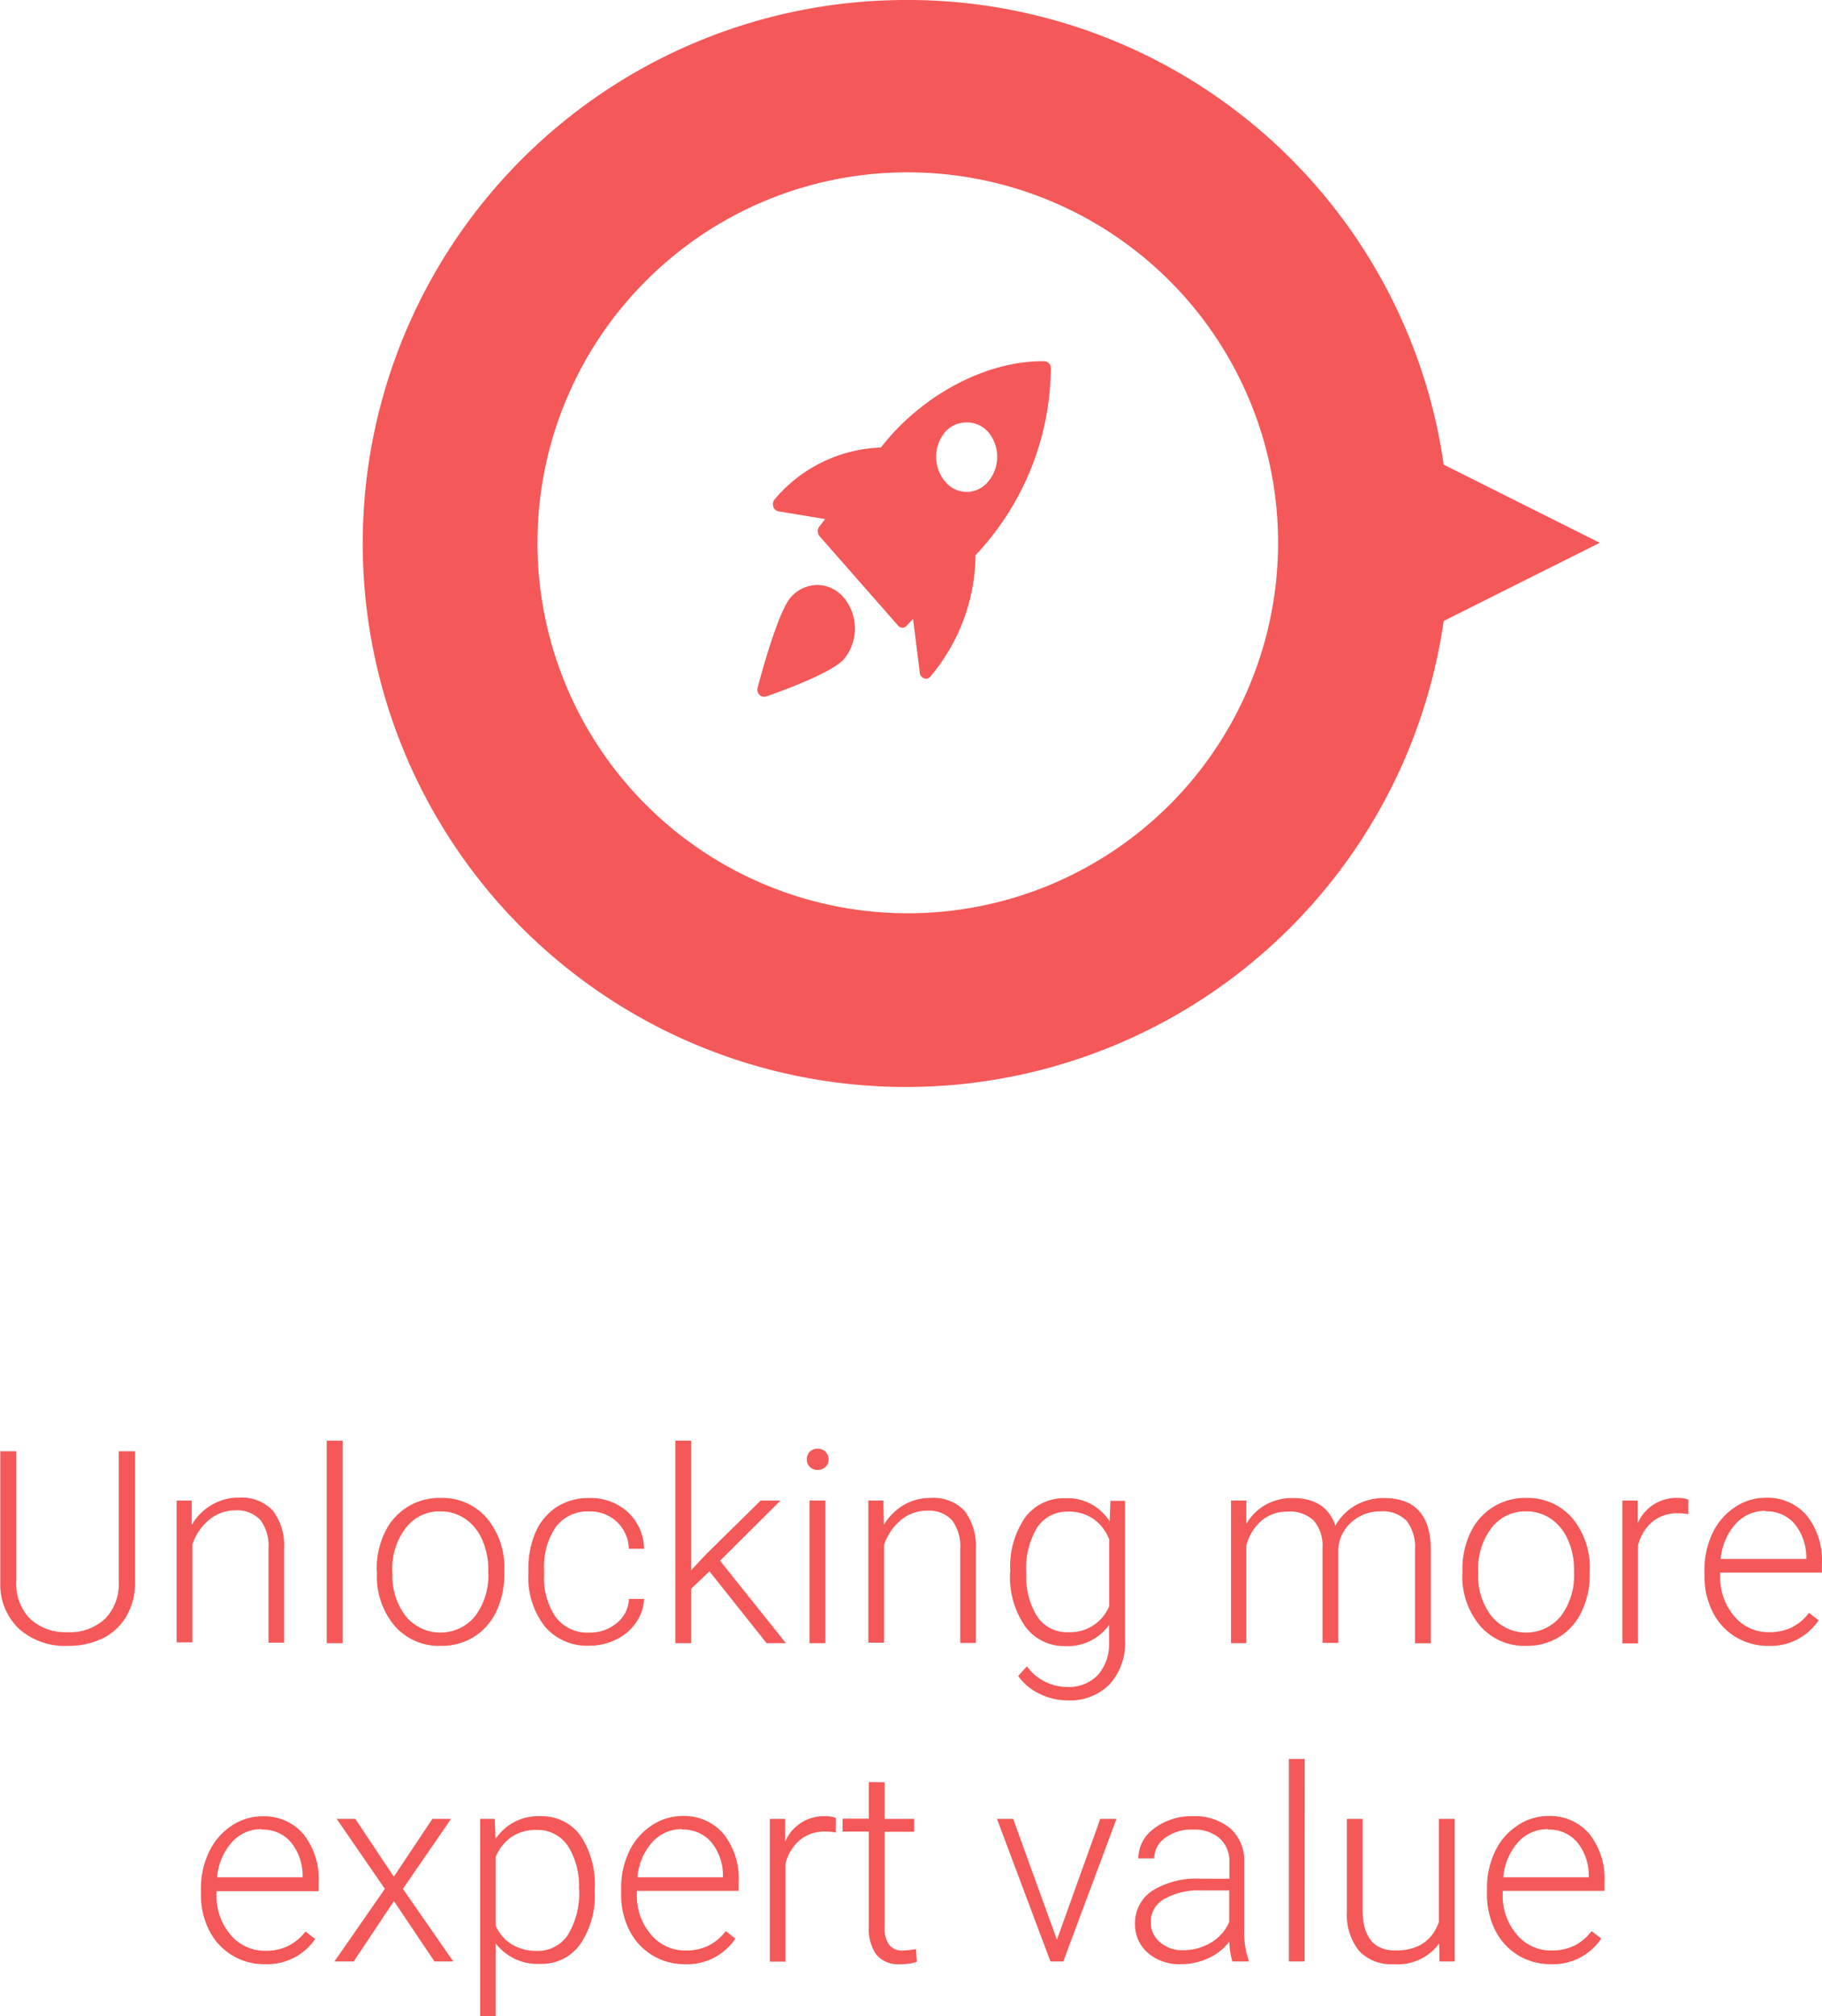 <svg xmlns="http://www.w3.org/2000/svg" xmlns:xlink="http://www.w3.org/1999/xlink" viewBox="0 0 188.99 209.06"><defs><style>.cls-1{fill:none;}.cls-2{clip-path:url(#clip-path);}.cls-3{fill:#f55858;}.cls-4{clip-path:url(#clip-path-2);}.cls-5{clip-path:url(#clip-path-3);}</style><clipPath id="clip-path" transform="translate(-49.31 -1)"><rect class="cls-1" x="86.17" width="130.08" height="114.58"></rect></clipPath><clipPath id="clip-path-2" transform="translate(-49.31 -1)"><rect class="cls-1" x="126.87" y="37.46" width="32.44" height="36.78"></rect></clipPath><clipPath id="clip-path-3" transform="translate(-49.31 -1)"><rect class="cls-1" y="137.01" width="286.18" height="82.41"></rect></clipPath></defs><g id="Layer_2" data-name="Layer 2"><g id="Layer_1-2" data-name="Layer 1"><g class="cls-2"><path class="cls-3" d="M143.46,18.87a38.41,38.41,0,1,1-27.15,11.25A38.27,38.27,0,0,1,143.46,18.87Zm0-17.87a56.35,56.35,0,1,0,55.6,64.38l16.19-8.1-16.19-8.1A56.14,56.14,0,0,0,143.46,1Z" transform="translate(-49.31 -1)"></path></g><g class="cls-4"><path class="cls-3" d="M134.11,61.65a3.7,3.7,0,0,0-2.79,1.3c-1.36,1.55-3.21,8.55-3.42,9.34a.77.77,0,0,0,.16.72.65.65,0,0,0,.47.23c.06,0,.09,0,.15,0,.7-.23,6.82-2.35,8.18-3.91a5,5,0,0,0,0-6.33A3.65,3.65,0,0,0,134.11,61.65ZM149.58,44.8a2.93,2.93,0,0,1,2.24,1,4,4,0,0,1,0,5.12,2.86,2.86,0,0,1-4.48,0,4,4,0,0,1,0-5.12A2.93,2.93,0,0,1,149.58,44.8Zm8.1-6.34c-5.94-.12-12.73,3.44-17,8.94a15.09,15.09,0,0,0-11,5.35.8.8,0,0,0-.16.76.67.67,0,0,0,.51.5l4.87.81-.59.76a.8.8,0,0,0,0,1l8.17,9.3a.57.57,0,0,0,.87,0l.67-.71.7,5.61a.67.67,0,0,0,.43.54.73.73,0,0,0,.2.05.6.6,0,0,0,.47-.23,19.8,19.8,0,0,0,4.68-12.58,28.53,28.53,0,0,0,7.81-19.41A.7.7,0,0,0,157.68,38.46Z" transform="translate(-49.31 -1)"></path></g><g class="cls-5"><path class="cls-3" d="M63.32,151.47v13.59a6.82,6.82,0,0,1-.89,3.5A5.8,5.8,0,0,1,60,170.85a8.14,8.14,0,0,1-3.66.8,7.18,7.18,0,0,1-5-1.72,6.27,6.27,0,0,1-2-4.75V151.47H51v13.47a5.17,5.17,0,0,0,1.43,3.9,5.41,5.41,0,0,0,3.9,1.39,5.35,5.35,0,0,0,3.89-1.4A5.18,5.18,0,0,0,61.63,165V151.47Z" transform="translate(-49.31 -1)"></path><path class="cls-3" d="M69.19,156.58l0,2.53A5.83,5.83,0,0,1,71.32,157a5.38,5.38,0,0,1,2.75-.72,4.43,4.43,0,0,1,3.54,1.34,6.06,6.06,0,0,1,1.17,4v9.7H77.16v-9.72a4.53,4.53,0,0,0-.84-3,3.3,3.3,0,0,0-2.65-1,4.17,4.17,0,0,0-2.69,1,5.59,5.59,0,0,0-1.72,2.56v10.13H67.63V156.58Z" transform="translate(-49.31 -1)"></path><path class="cls-3" d="M84.84,171.37H83.2v-21h1.64Z" transform="translate(-49.31 -1)"></path><path class="cls-3" d="M88.38,163.76a8.73,8.73,0,0,1,.83-3.84A6.22,6.22,0,0,1,95,156.31a6.09,6.09,0,0,1,4.79,2.07,8,8,0,0,1,1.83,5.49v.34a8.78,8.78,0,0,1-.83,3.86,6.16,6.16,0,0,1-2.33,2.65,6.39,6.39,0,0,1-3.43.93,6.1,6.1,0,0,1-4.78-2.07,7.94,7.94,0,0,1-1.84-5.49Zm1.64.45a6.72,6.72,0,0,0,1.38,4.36,4.65,4.65,0,0,0,7.19,0,7,7,0,0,0,1.37-4.5v-.31a7.47,7.47,0,0,0-.63-3.1,5,5,0,0,0-1.76-2.18,4.48,4.48,0,0,0-2.6-.78,4.39,4.39,0,0,0-3.57,1.72A6.94,6.94,0,0,0,90,163.91Z" transform="translate(-49.31 -1)"></path><path class="cls-3" d="M110.44,170.27a4.29,4.29,0,0,0,2.86-1,3.37,3.37,0,0,0,1.25-2.49h1.57a4.62,4.62,0,0,1-.85,2.47A5.27,5.27,0,0,1,113.2,171a6.21,6.21,0,0,1-2.76.63,5.72,5.72,0,0,1-4.62-2,8.18,8.18,0,0,1-1.7-5.44v-.49a9.25,9.25,0,0,1,.76-3.87,5.93,5.93,0,0,1,2.2-2.6,6.06,6.06,0,0,1,3.34-.91,5.68,5.68,0,0,1,4,1.45,5.22,5.22,0,0,1,1.69,3.81h-1.57a4,4,0,0,0-1.25-2.8,4.06,4.06,0,0,0-2.88-1.07,4.1,4.1,0,0,0-3.44,1.6,7.29,7.29,0,0,0-1.22,4.49v.48a7.11,7.11,0,0,0,1.22,4.41A4.12,4.12,0,0,0,110.44,170.27Z" transform="translate(-49.31 -1)"></path><path class="cls-3" d="M122.9,163.92,121,165.73v5.64h-1.64v-21H121v13.44l1.55-1.66,5.66-5.57h2.06L124,162.82l6.83,8.55h-2Z" transform="translate(-49.31 -1)"></path><path class="cls-3" d="M133,152.31a1.06,1.06,0,0,1,1.12-1.1,1.13,1.13,0,0,1,.83.32,1.09,1.09,0,0,1,.3.78,1,1,0,0,1-.3.77,1.13,1.13,0,0,1-.83.32,1.08,1.08,0,0,1-.82-.32A1,1,0,0,1,133,152.31Zm1.93,19.06h-1.65V156.58h1.65Z" transform="translate(-49.31 -1)"></path><path class="cls-3" d="M140.94,156.58l.05,2.53a5.83,5.83,0,0,1,2.08-2.08,5.38,5.38,0,0,1,2.75-.72,4.43,4.43,0,0,1,3.54,1.34,6.06,6.06,0,0,1,1.17,4v9.7h-1.62v-9.72a4.53,4.53,0,0,0-.84-3,3.3,3.3,0,0,0-2.65-1,4.17,4.17,0,0,0-2.69,1,5.59,5.59,0,0,0-1.72,2.56v10.13h-1.63V156.58Z" transform="translate(-49.31 -1)"></path><path class="cls-3" d="M154.1,163.84a8.93,8.93,0,0,1,1.54-5.5,5,5,0,0,1,4.18-2,5.15,5.15,0,0,1,4.59,2.4l.08-2.13H166v14.49a6.29,6.29,0,0,1-1.59,4.53,5.76,5.76,0,0,1-4.34,1.67,6.55,6.55,0,0,1-2.94-.69,5.68,5.68,0,0,1-2.21-1.84l.91-1a5.18,5.18,0,0,0,4.13,2.14,4.21,4.21,0,0,0,3.2-1.21,4.83,4.83,0,0,0,1.19-3.36v-1.86a5.28,5.28,0,0,1-4.58,2.19,5,5,0,0,1-4.13-2.05,9,9,0,0,1-1.56-5.54Zm1.66.29a7.75,7.75,0,0,0,1.13,4.46,3.67,3.67,0,0,0,3.2,1.64,4.39,4.39,0,0,0,4.28-2.71v-6.88a4.58,4.58,0,0,0-1.65-2.16,4.45,4.45,0,0,0-2.6-.75,3.7,3.7,0,0,0-3.21,1.62A8.21,8.21,0,0,0,155.76,164.13Z" transform="translate(-49.31 -1)"></path><path class="cls-3" d="M178.59,156.58l0,2.41a5.4,5.4,0,0,1,2.05-2,5.64,5.64,0,0,1,2.74-.67q3.49,0,4.44,2.87a5.63,5.63,0,0,1,2.12-2.13,6,6,0,0,1,2.93-.74q4.76,0,4.85,5.19v9.87h-1.64v-9.74a4.41,4.41,0,0,0-.85-2.94,3.49,3.49,0,0,0-2.75-1,4.38,4.38,0,0,0-3,1.14,4,4,0,0,0-1.35,2.72v9.78h-1.64V161.5a4,4,0,0,0-.9-2.83,3.52,3.52,0,0,0-2.71-.94,4.11,4.11,0,0,0-2.65.88,5.13,5.13,0,0,0-1.64,2.62v10.14H177V156.58Z" transform="translate(-49.31 -1)"></path><path class="cls-3" d="M201,163.76a8.73,8.73,0,0,1,.83-3.84,6.22,6.22,0,0,1,5.76-3.61,6.11,6.11,0,0,1,4.79,2.07,8,8,0,0,1,1.83,5.49v.34a8.78,8.78,0,0,1-.83,3.86,6.16,6.16,0,0,1-2.33,2.65,6.39,6.39,0,0,1-3.43.93,6.1,6.1,0,0,1-4.78-2.07,7.94,7.94,0,0,1-1.84-5.49Zm1.64.45a6.72,6.72,0,0,0,1.38,4.36,4.65,4.65,0,0,0,7.19,0,7,7,0,0,0,1.37-4.5v-.31a7.47,7.47,0,0,0-.63-3.1,5.06,5.06,0,0,0-1.76-2.18,4.48,4.48,0,0,0-2.6-.78,4.39,4.39,0,0,0-3.57,1.72,6.94,6.94,0,0,0-1.38,4.49Z" transform="translate(-49.31 -1)"></path><path class="cls-3" d="M224.43,158a5.59,5.59,0,0,0-1.11-.1,4,4,0,0,0-2.59.86,4.65,4.65,0,0,0-1.51,2.48v10.15H217.6V156.58h1.59l0,2.35a4.35,4.35,0,0,1,4.17-2.62,2.63,2.63,0,0,1,1.08.18Z" transform="translate(-49.31 -1)"></path><path class="cls-3" d="M232.74,171.65a6.44,6.44,0,0,1-3.41-.93,6.32,6.32,0,0,1-2.37-2.59,8.16,8.16,0,0,1-.85-3.73v-.59a8.73,8.73,0,0,1,.83-3.84,6.56,6.56,0,0,1,2.3-2.68,5.63,5.63,0,0,1,3.2-1,5.35,5.35,0,0,1,4.28,1.84,7.45,7.45,0,0,1,1.57,5v.92H227.74v.31a6.18,6.18,0,0,0,1.44,4.19,4.58,4.58,0,0,0,3.63,1.68,5.31,5.31,0,0,0,2.32-.48,5.09,5.09,0,0,0,1.82-1.53l1,.78A6,6,0,0,1,232.74,171.65Zm-.3-14a4.08,4.08,0,0,0-3.11,1.36,6.3,6.3,0,0,0-1.54,3.63h8.88v-.17a5.45,5.45,0,0,0-1.22-3.48A3.78,3.78,0,0,0,232.44,157.7Z" transform="translate(-49.31 -1)"></path><path class="cls-3" d="M76.77,204.65A6.34,6.34,0,0,1,71,201.13a8.16,8.16,0,0,1-.85-3.73v-.59A8.73,8.73,0,0,1,71,193a6.56,6.56,0,0,1,2.3-2.68,5.66,5.66,0,0,1,3.2-1,5.35,5.35,0,0,1,4.28,1.84,7.46,7.46,0,0,1,1.58,5v.92H71.77v.31a6.18,6.18,0,0,0,1.44,4.19,4.58,4.58,0,0,0,3.63,1.68,5.31,5.31,0,0,0,2.32-.48A5.2,5.2,0,0,0,81,201.26l1,.78A6,6,0,0,1,76.77,204.65Zm-.3-14a4.08,4.08,0,0,0-3.11,1.36,6.23,6.23,0,0,0-1.53,3.63H80.7v-.17A5.45,5.45,0,0,0,79.48,192,3.78,3.78,0,0,0,76.47,190.7Z" transform="translate(-49.31 -1)"></path><path class="cls-3" d="M90.16,195.58l4-6h1.94l-5,7.26,5.23,7.53H94.38l-4.21-6.26L86,204.37H84l5.23-7.53-5-7.26h1.93Z" transform="translate(-49.31 -1)"></path><path class="cls-3" d="M111,197.13a8.94,8.94,0,0,1-1.53,5.49,4.89,4.89,0,0,1-4.1,2,5.49,5.49,0,0,1-4.65-2.13v7.54H99.11V189.58h1.52l.08,2.09a5.28,5.28,0,0,1,4.64-2.36,4.92,4.92,0,0,1,4.16,2A9.09,9.09,0,0,1,111,196.9Zm-1.64-.29a7.63,7.63,0,0,0-1.16-4.47,3.77,3.77,0,0,0-3.24-1.64,4.52,4.52,0,0,0-2.58.72,4.6,4.6,0,0,0-1.66,2.11v7.1a4.38,4.38,0,0,0,1.68,1.94,4.92,4.92,0,0,0,2.59.67,3.72,3.72,0,0,0,3.22-1.65A8.29,8.29,0,0,0,109.38,196.84Z" transform="translate(-49.31 -1)"></path><path class="cls-3" d="M120.37,204.65a6.34,6.34,0,0,1-5.78-3.52,8,8,0,0,1-.85-3.73v-.59a8.73,8.73,0,0,1,.83-3.84,6.56,6.56,0,0,1,2.3-2.68,5.66,5.66,0,0,1,3.2-1,5.35,5.35,0,0,1,4.28,1.84,7.46,7.46,0,0,1,1.58,5v.92H115.37v.31a6.18,6.18,0,0,0,1.44,4.19,4.58,4.58,0,0,0,3.63,1.68,5.31,5.31,0,0,0,2.32-.48,5.2,5.2,0,0,0,1.83-1.53l1,.78A6,6,0,0,1,120.37,204.65Zm-.3-14a4.08,4.08,0,0,0-3.11,1.36,6.23,6.23,0,0,0-1.53,3.63h8.87v-.17a5.45,5.45,0,0,0-1.22-3.48A3.78,3.78,0,0,0,120.07,190.7Z" transform="translate(-49.31 -1)"></path><path class="cls-3" d="M136,191a5.66,5.66,0,0,0-1.11-.1,4,4,0,0,0-2.59.86,4.59,4.59,0,0,0-1.51,2.48v10.15h-1.63V189.58h1.6l0,2.35a4.34,4.34,0,0,1,4.17-2.62,2.7,2.7,0,0,1,1.08.18Z" transform="translate(-49.31 -1)"></path><path class="cls-3" d="M141.07,185.79v3.79h3.07v1.34h-3.07v9.87a3,3,0,0,0,.45,1.83,1.69,1.69,0,0,0,1.48.61,10.65,10.65,0,0,0,1.33-.14l.07,1.33a5.49,5.49,0,0,1-1.75.23,2.92,2.92,0,0,1-2.45-1,4.6,4.6,0,0,1-.77-2.88v-9.87h-2.72v-1.34h2.72v-3.79Z" transform="translate(-49.31 -1)"></path><path class="cls-3" d="M158.94,202.12l4.5-12.54h1.68l-5.52,14.79h-1.33l-5.55-14.79h1.68Z" transform="translate(-49.31 -1)"></path><path class="cls-3" d="M177.14,204.37a7.65,7.65,0,0,1-.31-2.06,5.78,5.78,0,0,1-2.2,1.73,6.66,6.66,0,0,1-2.82.61,5,5,0,0,1-3.46-1.19,3.9,3.9,0,0,1-1.31-3,4,4,0,0,1,1.79-3.42,8.65,8.65,0,0,1,5-1.25h3v-1.69a3.2,3.2,0,0,0-1-2.49,4,4,0,0,0-2.85-.91,4.48,4.48,0,0,0-2.83.87,2.64,2.64,0,0,0-1.12,2.11h-1.64A3.81,3.81,0,0,1,169,190.6a6.35,6.35,0,0,1,4-1.29,5.74,5.74,0,0,1,3.9,1.24,4.44,4.44,0,0,1,1.47,3.45v7a8.69,8.69,0,0,0,.45,3.21v.16ZM172,203.2a5.57,5.57,0,0,0,2.93-.79,4.69,4.69,0,0,0,1.88-2.12V197h-2.92a7.32,7.32,0,0,0-3.83.9,2.68,2.68,0,0,0-1.38,2.38,2.64,2.64,0,0,0,.92,2.07A3.46,3.46,0,0,0,172,203.2Z" transform="translate(-49.31 -1)"></path><path class="cls-3" d="M184.63,204.37H183v-21h1.64Z" transform="translate(-49.31 -1)"></path><path class="cls-3" d="M198.59,202.5a5.32,5.32,0,0,1-4.72,2.15,4.56,4.56,0,0,1-3.59-1.38,6,6,0,0,1-1.26-4.06v-9.63h1.63V199q0,4.23,3.42,4.23t4.49-2.94V189.58h1.64v14.79h-1.58Z" transform="translate(-49.31 -1)"></path><path class="cls-3" d="M210.19,204.65a6.45,6.45,0,0,1-3.42-.93,6.39,6.39,0,0,1-2.37-2.59,8.16,8.16,0,0,1-.85-3.73v-.59a8.73,8.73,0,0,1,.83-3.84,6.51,6.51,0,0,1,2.31-2.68,5.6,5.6,0,0,1,3.19-1,5.35,5.35,0,0,1,4.28,1.84,7.46,7.46,0,0,1,1.58,5v.92H205.18v.31a6.18,6.18,0,0,0,1.44,4.19,4.58,4.58,0,0,0,3.63,1.68,5.31,5.31,0,0,0,2.32-.48,5.2,5.2,0,0,0,1.83-1.53l1,.78A6,6,0,0,1,210.19,204.65Zm-.31-14a4.08,4.08,0,0,0-3.11,1.36,6.23,6.23,0,0,0-1.53,3.63h8.87v-.17a5.45,5.45,0,0,0-1.22-3.48A3.78,3.78,0,0,0,209.88,190.7Z" transform="translate(-49.31 -1)"></path></g></g></g></svg>